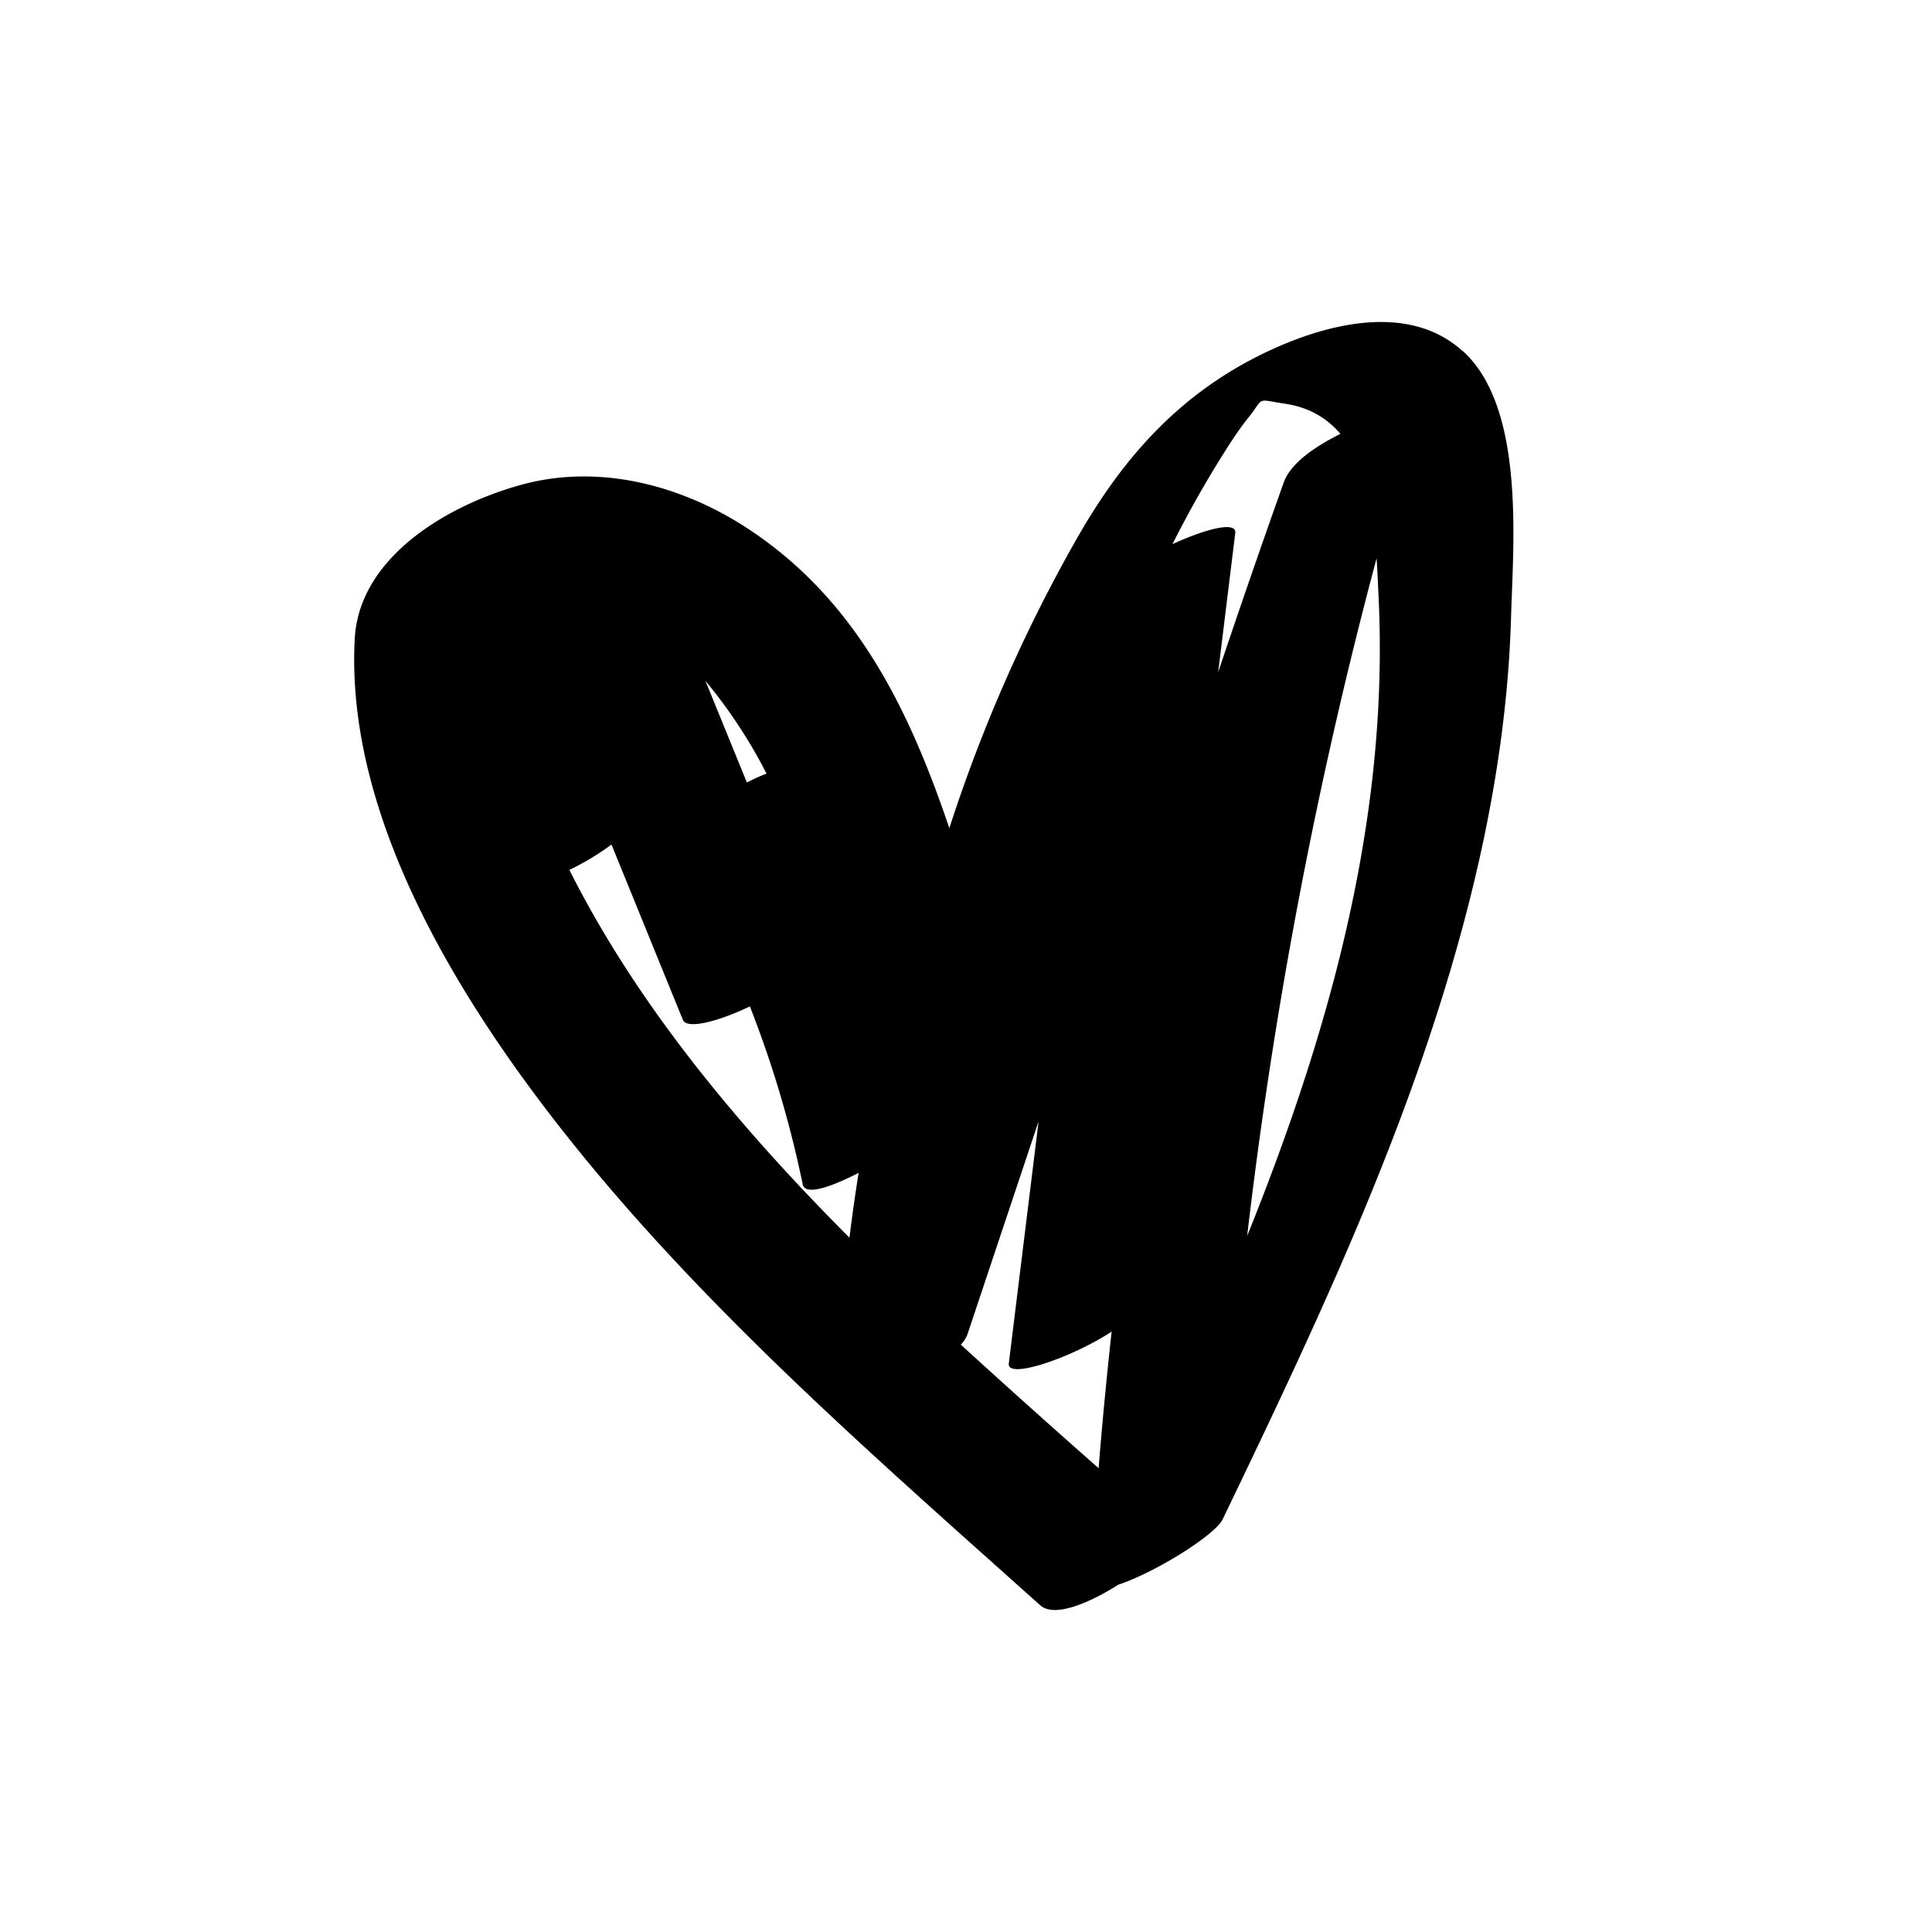 <svg width="60" height="60" fill="none" xmlns="http://www.w3.org/2000/svg"><path fill="#fff" style="fill:#fff;fill-opacity:1" d="M0 0h60v60H0z"/><path d="M45.435 10.914c-1.74-1.592-4.454-.808-6.318.122-2.611 1.303-4.32 3.295-5.71 5.751a48.094 48.094 0 0 0-3.924 8.932c-1.228-3.616-2.846-7.05-6.234-9.287-2.049-1.352-4.62-2.048-7.062-1.376-2.301.634-5.032 2.247-5.17 4.78-.3 5.584 3.32 11.356 6.708 15.595 4.252 5.32 9.493 9.866 14.58 14.422.43.387 1.491-.048 2.427-.64 1.127-.37 3.005-1.537 3.24-2.032 2.908-6.043 5.805-12.16 7.517-18.64.81-3.066 1.348-6.208 1.438-9.375.069-2.334.437-6.496-1.492-8.26v.008Zm-6.672 2.066c.528-.662.206-.582 1.16-.44.755.116 1.3.46 1.705.934-.7.352-1.532.868-1.763 1.516a343.53 343.53 0 0 0-2.034 5.887l.531-4.323c.047-.383-.935-.122-1.95.345a34.11 34.11 0 0 1 1.42-2.547c.292-.47.588-.944.935-1.38l-.004.008ZM23.805 24.026a5.771 5.771 0 0 0-.61.275l-1.287-3.156a15.54 15.54 0 0 1 1.897 2.881Zm-6.127 2.992a8.098 8.098 0 0 0 1.312-.79c.74 1.815 1.477 3.63 2.218 5.445.126.306 1.109.048 2.08-.418a33.745 33.745 0 0 1 1.64 5.524c.076.366.874.088 1.738-.355a53.978 53.978 0 0 0-.285 2.014c-3.454-3.467-6.582-7.215-8.699-11.423l-.003.003Zm12.163 14.736a.905.905 0 0 0 .199-.3l2.214-6.629c-.307 2.508-.618 5.013-.925 7.521-.061.509 1.965-.184 3.194-.992-.156 1.41-.29 2.825-.405 4.242a319.804 319.804 0 0 1-4.28-3.838l.003-.004Zm8.89-3.365a148.37 148.37 0 0 1 4.02-21.051c.03.428.044.84.062 1.205.332 6.856-1.514 13.474-4.082 19.842v.004Z" fill="#FF2D55" style="fill:#ff2d55;fill:color(display-p3 1 .176 .333);fill-opacity:1"/></svg>